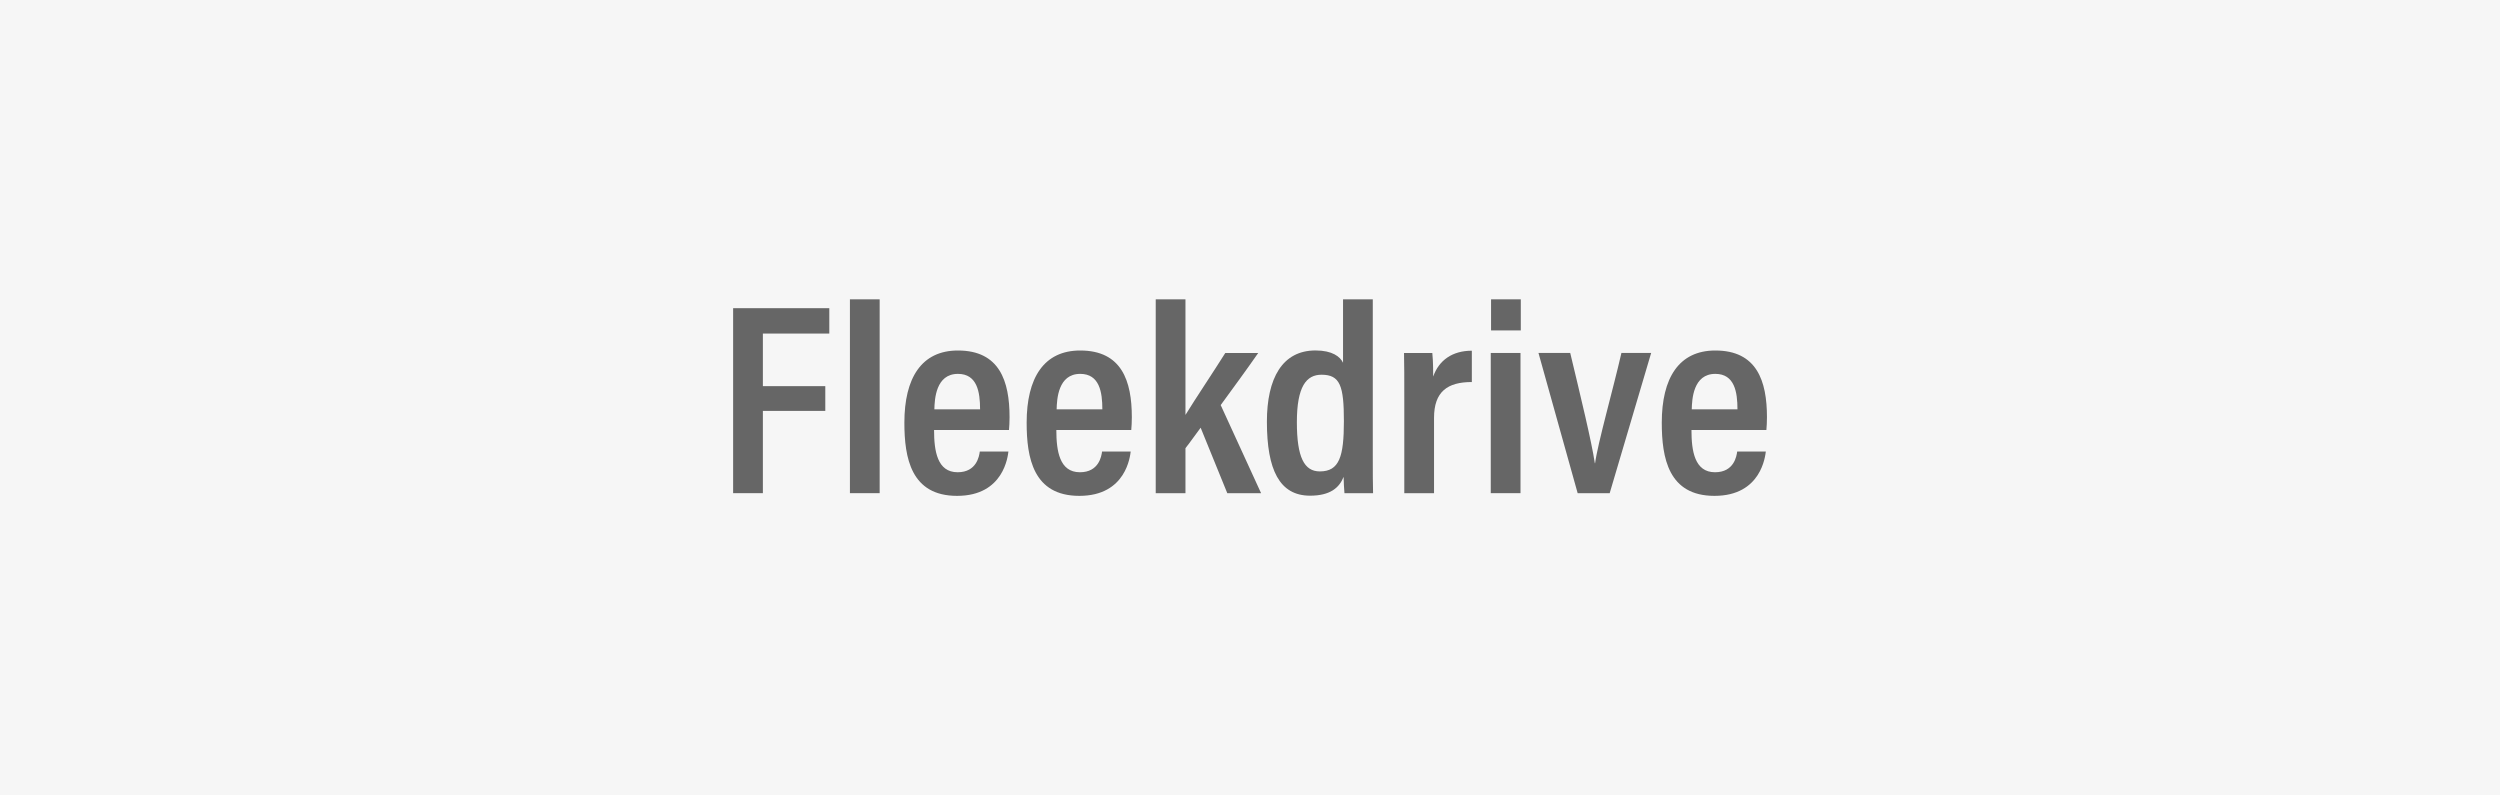 <?xml version="1.0" encoding="UTF-8"?>
<svg xmlns="http://www.w3.org/2000/svg" width="220" height="70" viewBox="0 0 220 70">
  <rect x="0" y="0" width="220" height="70" fill="#333333" stroke="none"/>
  <g id="box">
    <rect x="75" y="-75.012" width="70" height="220" transform="translate(144.988 -75.012) rotate(90)" fill="#f6f6f6"/>
  </g>
  <g id="logo">
    <g>
      <path d="M64.515,27.12h8.464v2.233h-5.846v4.628h5.493v2.178h-5.493v7.24h-2.618v-16.279Z" fill="#666"/>
      <path d="M74.793,43.399v-17.058h2.617v17.058h-2.617Z" fill="#666"/>
      <path d="M82.198,37.84c0,1.847.278,3.718,2.074,3.718,1.671,0,1.898-1.415,1.949-1.823h2.52c-.05.36-.378,3.901-4.519,3.901-4.06,0-4.637-3.35-4.637-6.442,0-3.929,1.507-6.35,4.712-6.35,3.662,0,4.544,2.687,4.544,5.872,0,.358-.024.885-.05,1.124h-6.594ZM86.247,36.021c0-1.523-.254-3.12-1.949-3.12-1.948,0-2.05,2.226-2.074,3.12h4.023Z" fill="#666"/>
      <path d="M92.958,37.84c0,1.847.278,3.718,2.074,3.718,1.671,0,1.898-1.415,1.949-1.823h2.52c-.05.36-.378,3.901-4.519,3.901-4.06,0-4.637-3.35-4.637-6.442,0-3.929,1.507-6.35,4.712-6.35,3.662,0,4.544,2.687,4.544,5.872,0,.358-.024.885-.05,1.124h-6.594ZM97.007,36.021c0-1.523-.254-3.12-1.949-3.12-1.948,0-2.05,2.226-2.074,3.12h4.023Z" fill="#666"/>
      <path d="M104.322,36.511c.883-1.44,2.42-3.721,3.503-5.449h2.898c-1.084,1.561-2.167,3.024-3.302,4.585l3.554,7.753h-2.974l-2.344-5.761c-.353.456-.982,1.368-1.336,1.8v3.961h-2.617v-17.058h2.617v10.169Z" fill="#666"/>
      <path d="M120.805,26.342v13.723c0,1.369,0,2.616.025,3.335h-2.518c-.024-.312-.075-1.007-.075-1.435-.378.96-1.186,1.655-2.952,1.655-2.692,0-3.798-2.279-3.798-6.51,0-3.821,1.356-6.27,4.277-6.27,1.489,0,2.17.552,2.423,1.08v-5.579h2.617ZM116.144,41.484c1.716,0,2.119-1.298,2.119-4.422,0-3.101-.328-4.086-1.968-4.086-1.338,0-2.17,1.033-2.17,4.182,0,3.101.655,4.326,2.019,4.326Z" fill="#666"/>
      <path d="M123.578,35.238c0-1.992,0-3.288-.025-4.177h2.491c.025.24.076.792.076,2.078.504-1.438,1.688-2.277,3.401-2.277v2.757c-2.142,0-3.326.842-3.326,3.155v6.625h-2.617v-8.161Z" fill="#666"/>
      <path d="M131.187,31.061h2.617v12.338h-2.617v-12.338ZM131.213,29.077v-2.736h2.617v2.736h-2.617Z" fill="#666"/>
      <path d="M138.18,31.061c.881,3.674,1.888,7.827,2.165,9.7h.024c.227-1.729,1.586-6.507,2.316-9.7h2.617l-3.649,12.338h-2.819l-3.448-12.338h2.794Z" fill="#666"/>
      <path d="M148.849,37.84c0,1.847.278,3.718,2.074,3.718,1.671,0,1.898-1.415,1.949-1.823h2.52c-.05.36-.378,3.901-4.519,3.901-4.06,0-4.637-3.35-4.637-6.442,0-3.929,1.507-6.35,4.712-6.35,3.662,0,4.544,2.687,4.544,5.872,0,.358-.024.885-.05,1.124h-6.594ZM152.897,36.021c0-1.523-.254-3.12-1.949-3.12-1.948,0-2.05,2.226-2.074,3.12h4.023Z" fill="#666"/>
    </g>
  </g>
</svg>